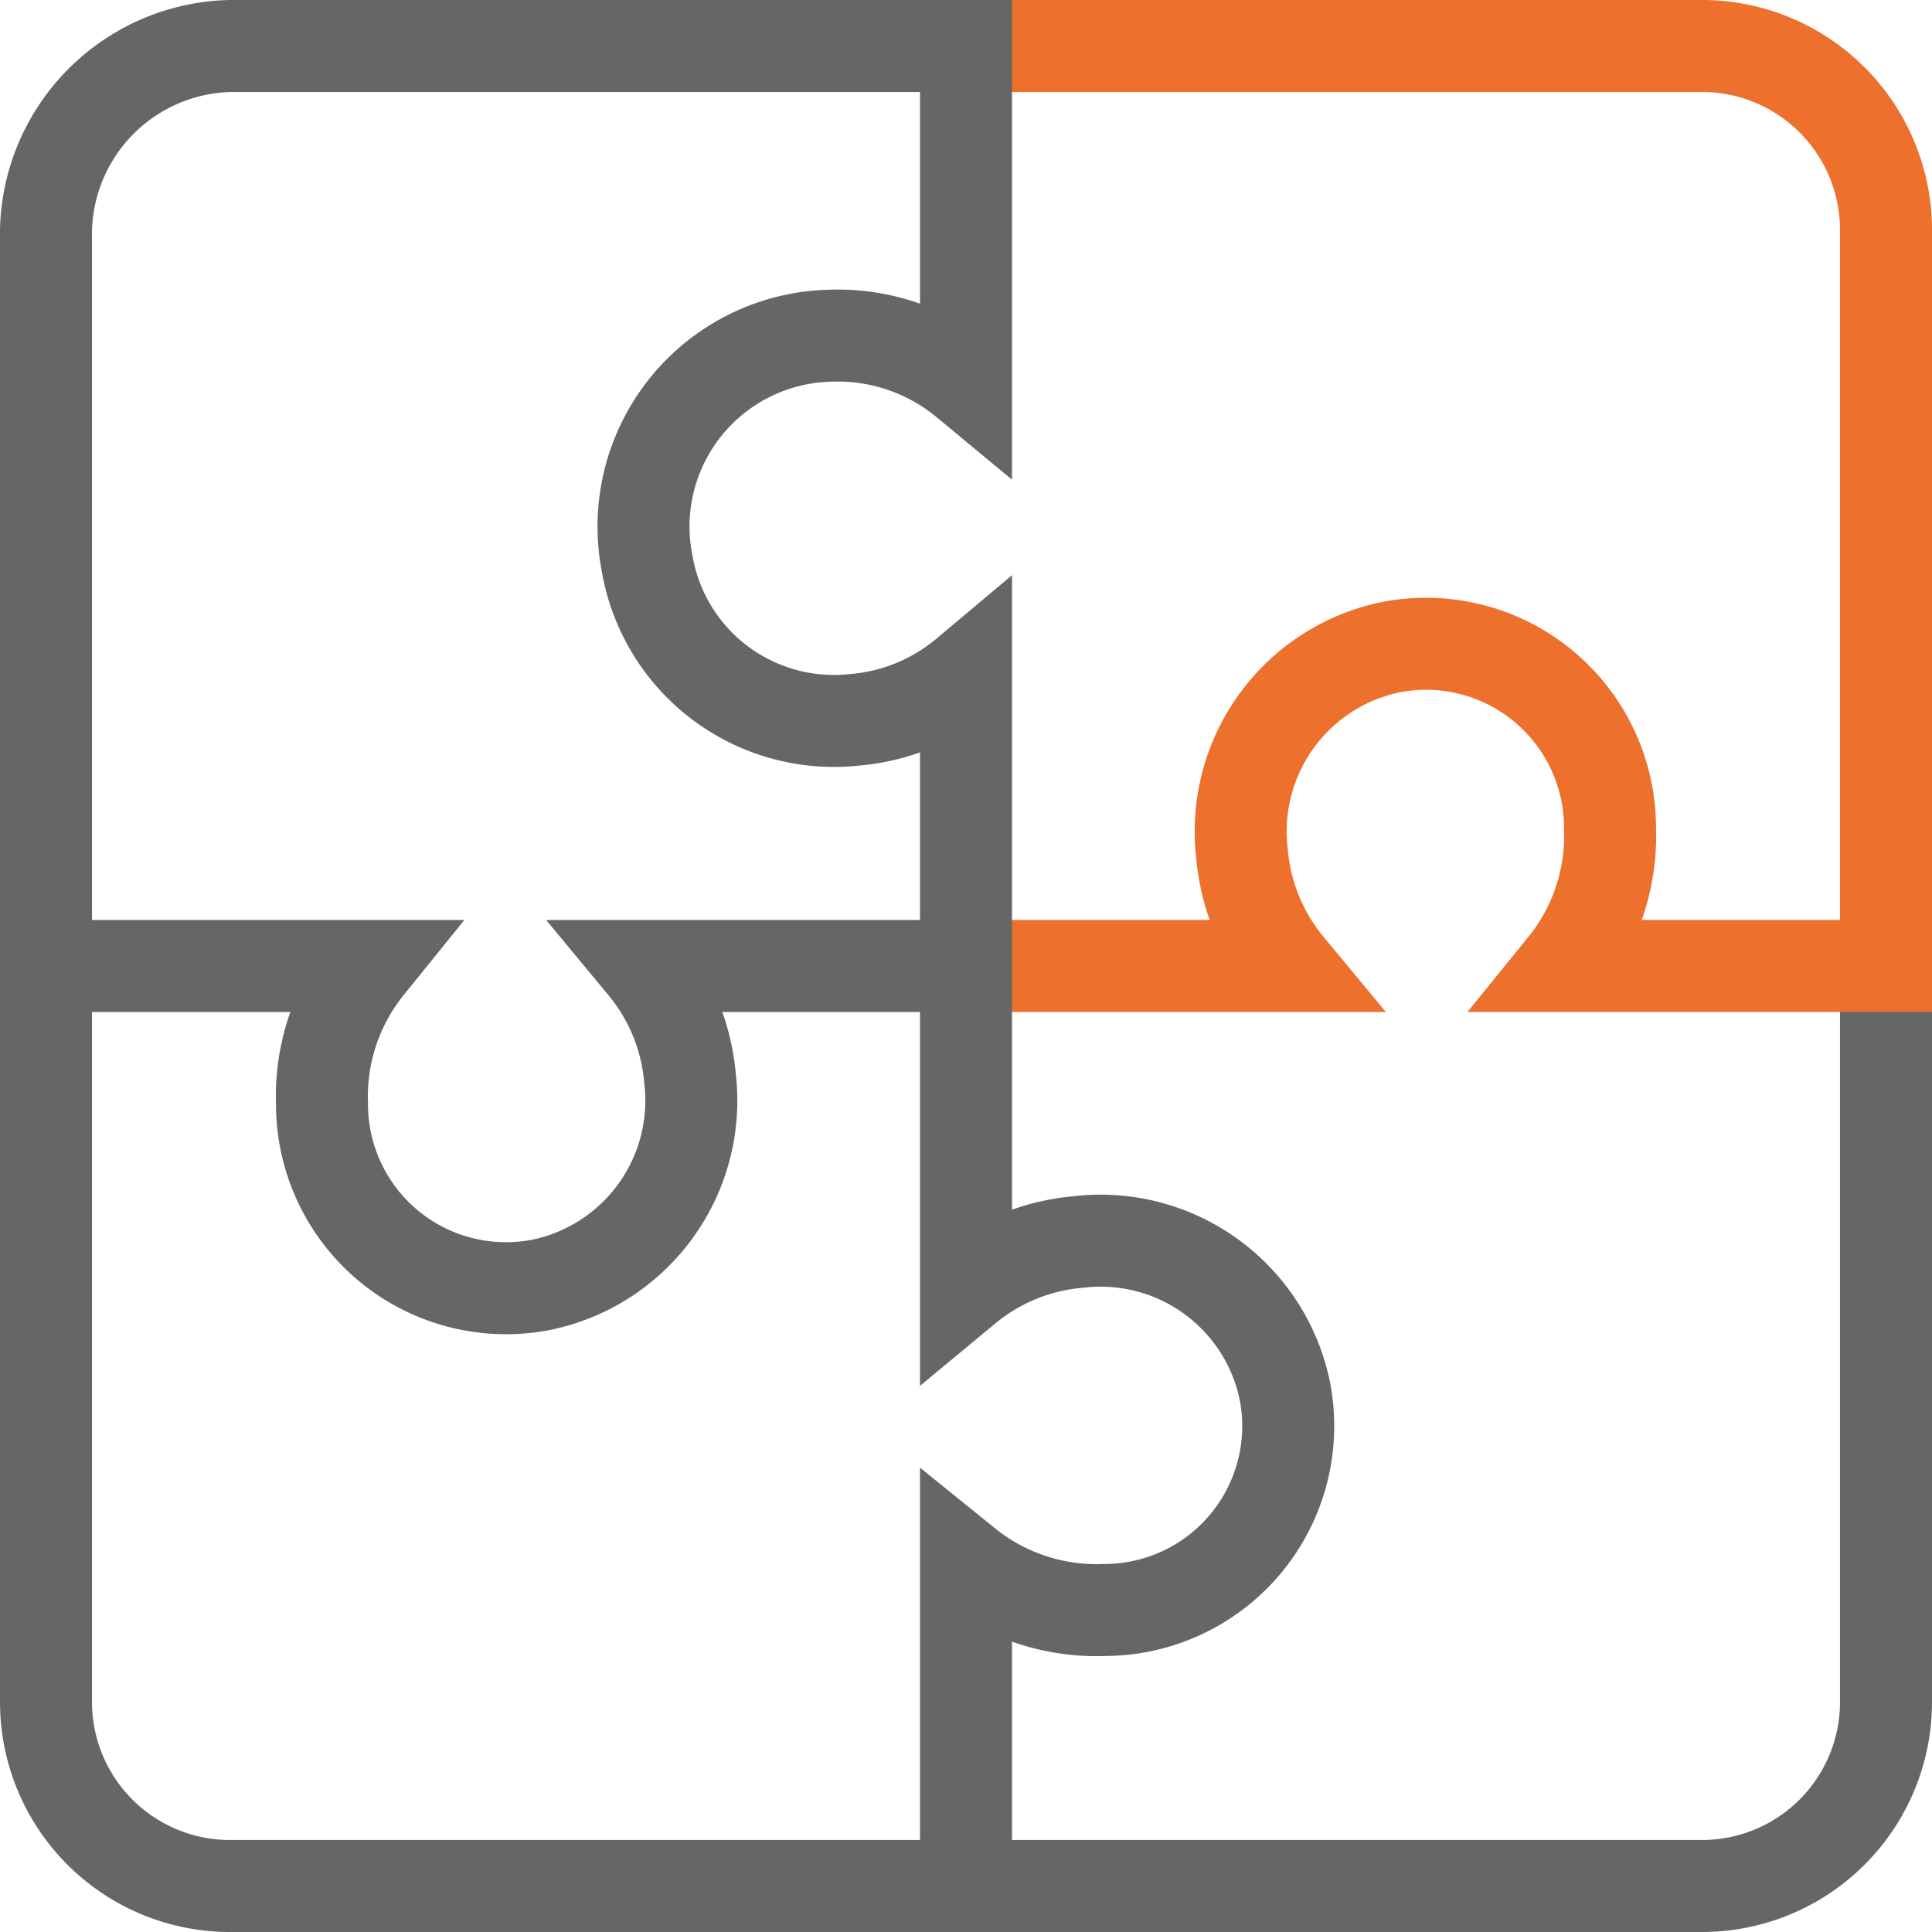 <svg xmlns="http://www.w3.org/2000/svg" viewBox="0 0 42 42"><defs><style>.cls-1,.cls-2{fill:none;stroke-miterlimit:10;stroke-width:2px;}.cls-1{stroke:#666;}.cls-2{stroke:#ed702c;}</style></defs><g id="Layer_2" data-name="Layer 2"><g id="icons"><path class="cls-1" d="M21,21H14a4.42,4.42,0,0,1,1,2.44,4.09,4.09,0,0,1-3.23,4.49A4,4,0,0,1,7,24a4.51,4.51,0,0,1,1-3H1V37a4,4,0,0,0,4,4H21"/><path class="cls-1" d="M21,21v7a4.42,4.42,0,0,1,2.44-1,4.09,4.09,0,0,1,4.49,3.23A4,4,0,0,1,24,35a4.51,4.51,0,0,1-3-1v7H37a4,4,0,0,0,4-4V21"/><path class="cls-2" d="M21,21h7a4.42,4.42,0,0,1-1-2.44,4.09,4.09,0,0,1,3.23-4.49A4,4,0,0,1,35,18a4.49,4.49,0,0,1-1,3h7V5a4,4,0,0,0-4-4H21"/><path class="cls-1" d="M21,22V14.65a4.33,4.33,0,0,1-2.44,1,4.12,4.12,0,0,1-4.49-3.39A4.15,4.15,0,0,1,18,7.3a4.37,4.37,0,0,1,3,1V1H5A4.1,4.1,0,0,0,1,5.2V22"/></g></g></svg>